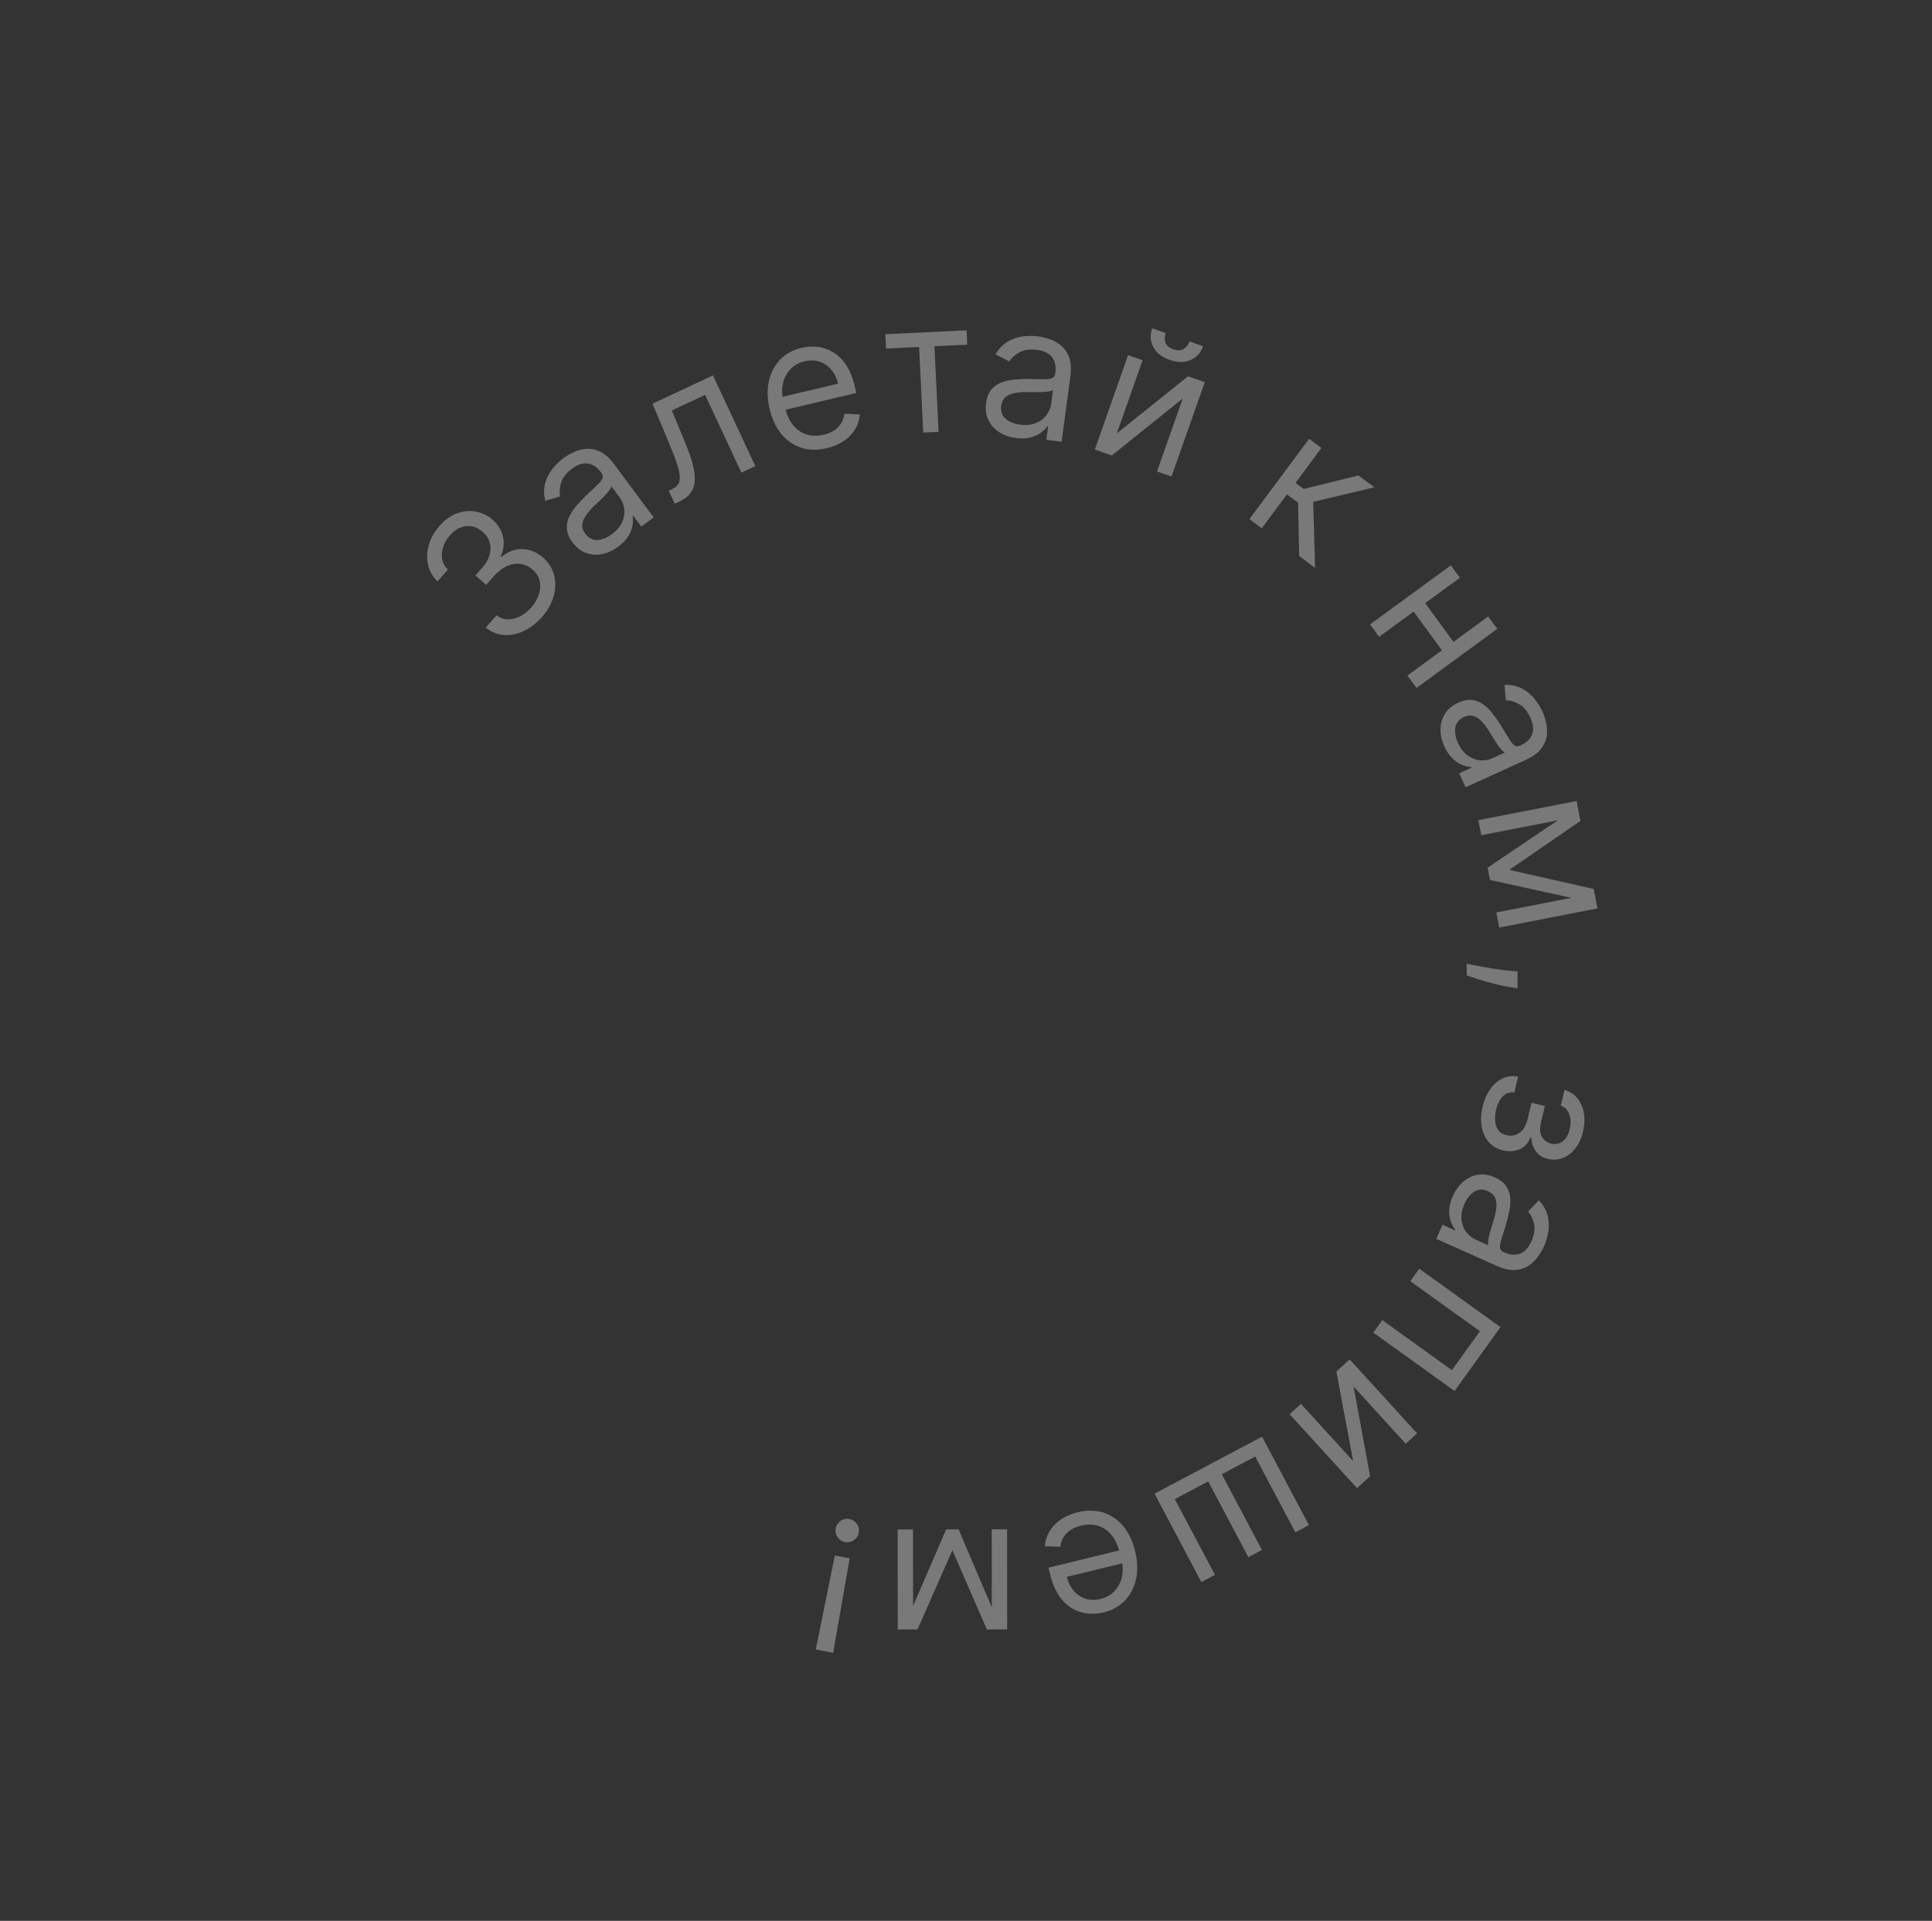 <?xml version="1.0" encoding="UTF-8"?> <svg xmlns="http://www.w3.org/2000/svg" width="176" height="175" viewBox="0 0 176 175" fill="none"><rect x="0" y="0" width="176" height="175" fill="#333333" stroke="none"/><g opacity="0.34"><path d="M49.382 56.198C48.864 56.785 48.301 57.22 47.694 57.502C47.089 57.782 46.488 57.898 45.891 57.852C45.293 57.8 44.745 57.575 44.246 57.177L45.235 56.055C45.55 56.291 45.893 56.413 46.263 56.424C46.631 56.431 47 56.342 47.369 56.156C47.739 55.97 48.078 55.702 48.387 55.352C48.732 54.96 48.97 54.553 49.1 54.13C49.231 53.706 49.25 53.302 49.158 52.915C49.067 52.528 48.861 52.194 48.54 51.911C48.205 51.615 47.836 51.438 47.434 51.379C47.029 51.318 46.613 51.383 46.185 51.576C45.757 51.768 45.339 52.096 44.931 52.559L44.287 53.289L43.308 52.426L43.951 51.696C44.27 51.333 44.485 50.958 44.595 50.57C44.708 50.179 44.714 49.801 44.612 49.438C44.513 49.071 44.304 48.747 43.983 48.464C43.674 48.192 43.346 48.023 42.997 47.959C42.648 47.894 42.3 47.929 41.952 48.066C41.607 48.2 41.287 48.435 40.992 48.77C40.714 49.085 40.51 49.433 40.38 49.814C40.25 50.189 40.216 50.56 40.278 50.926C40.337 51.29 40.512 51.612 40.801 51.894L39.86 52.963C39.397 52.524 39.106 52.011 38.985 51.424C38.861 50.835 38.89 50.233 39.073 49.619C39.258 49.002 39.582 48.43 40.045 47.905C40.543 47.341 41.083 46.958 41.668 46.755C42.249 46.551 42.821 46.503 43.383 46.614C43.945 46.724 44.441 46.969 44.871 47.348C45.385 47.801 45.704 48.322 45.828 48.911C45.955 49.498 45.885 50.082 45.619 50.665L45.69 50.728C46.293 50.236 46.934 50.002 47.614 50.027C48.291 50.048 48.919 50.314 49.498 50.825C49.993 51.261 50.319 51.789 50.476 52.407C50.633 53.02 50.619 53.657 50.437 54.319C50.254 54.981 49.903 55.607 49.382 56.198Z" fill="white"></path><path d="M56.321 49.803C55.857 50.147 55.371 50.373 54.863 50.479C54.353 50.581 53.863 50.549 53.393 50.38C52.92 50.209 52.507 49.885 52.153 49.408C51.842 48.989 51.672 48.588 51.644 48.205C51.613 47.819 51.681 47.448 51.846 47.093C52.011 46.739 52.234 46.401 52.513 46.081C52.793 45.754 53.087 45.443 53.393 45.146C53.795 44.758 54.124 44.447 54.379 44.214C54.635 43.974 54.8 43.771 54.872 43.603C54.948 43.434 54.919 43.258 54.785 43.077L54.756 43.039C54.407 42.569 54.007 42.299 53.556 42.23C53.109 42.158 52.626 42.315 52.108 42.699C51.572 43.098 51.238 43.528 51.108 43.99C50.977 44.451 50.949 44.861 51.024 45.22L49.673 45.632C49.533 45.045 49.53 44.511 49.664 44.027C49.798 43.538 50.018 43.103 50.323 42.724C50.629 42.339 50.966 42.01 51.334 41.736C51.569 41.562 51.86 41.39 52.208 41.221C52.556 41.046 52.937 40.938 53.35 40.897C53.767 40.854 54.199 40.934 54.646 41.139C55.094 41.344 55.534 41.737 55.966 42.318L59.547 47.14L58.423 47.975L57.687 46.984L57.63 47.026C57.671 47.242 57.67 47.506 57.627 47.819C57.584 48.133 57.462 48.462 57.26 48.809C57.059 49.155 56.746 49.487 56.321 49.803ZM55.742 48.665C56.186 48.335 56.496 47.969 56.672 47.568C56.85 47.164 56.914 46.767 56.864 46.375C56.818 45.98 56.682 45.631 56.455 45.326L55.691 44.297C55.685 44.389 55.62 44.52 55.493 44.688C55.367 44.85 55.212 45.027 55.029 45.217C54.846 45.402 54.665 45.581 54.487 45.752C54.31 45.919 54.167 46.054 54.058 46.16C53.794 46.415 53.567 46.68 53.377 46.955C53.187 47.224 53.077 47.5 53.046 47.784C53.017 48.062 53.108 48.345 53.32 48.63C53.611 49.021 53.974 49.209 54.412 49.195C54.851 49.174 55.294 48.998 55.742 48.665Z" fill="white"></path><path d="M61.472 45.889L60.92 44.706L61.221 44.565C61.468 44.45 61.652 44.305 61.772 44.131C61.89 43.954 61.941 43.718 61.926 43.424C61.913 43.124 61.829 42.739 61.676 42.27C61.524 41.795 61.299 41.206 61.001 40.502L59.444 36.775L64.951 34.203L68.808 42.464L67.538 43.056L64.234 35.979L61.201 37.395L62.448 40.403C62.736 41.094 62.953 41.719 63.101 42.279C63.251 42.833 63.314 43.328 63.29 43.763C63.269 44.196 63.148 44.572 62.925 44.89C62.702 45.208 62.361 45.474 61.903 45.688L61.472 45.889Z" fill="white"></path><path d="M75.323 40.831C74.468 41.033 73.686 41.019 72.977 40.789C72.271 40.553 71.669 40.135 71.173 39.533C70.679 38.926 70.325 38.168 70.11 37.259C69.895 36.35 69.871 35.511 70.038 34.739C70.207 33.963 70.545 33.31 71.049 32.779C71.557 32.244 72.211 31.882 73.012 31.692C73.474 31.583 73.949 31.552 74.436 31.599C74.923 31.646 75.392 31.8 75.844 32.059C76.294 32.314 76.697 32.698 77.05 33.212C77.404 33.726 77.678 34.397 77.874 35.225L78.011 35.803L71.173 37.422L70.894 36.244L76.346 34.953C76.228 34.452 76.022 34.029 75.728 33.684C75.439 33.338 75.085 33.094 74.665 32.954C74.249 32.812 73.795 32.8 73.302 32.917C72.759 33.045 72.322 33.291 71.989 33.655C71.659 34.014 71.439 34.432 71.328 34.909C71.218 35.387 71.22 35.87 71.336 36.359L71.522 37.144C71.681 37.814 71.931 38.355 72.272 38.766C72.617 39.172 73.025 39.448 73.499 39.592C73.971 39.732 74.482 39.737 75.033 39.606C75.391 39.522 75.703 39.395 75.968 39.227C76.236 39.053 76.451 38.84 76.615 38.585C76.777 38.327 76.88 38.031 76.922 37.695L78.327 37.753C78.294 38.232 78.154 38.68 77.907 39.097C77.659 39.509 77.317 39.867 76.88 40.169C76.443 40.468 75.924 40.689 75.323 40.831Z" fill="white"></path><path d="M80.716 31.753L80.653 30.449L88.052 30.093L88.115 31.398L85.127 31.541L85.502 39.343L84.103 39.41L83.728 31.608L80.716 31.753Z" fill="white"></path><path d="M92.538 39.906C91.966 39.829 91.46 39.651 91.023 39.373C90.586 39.091 90.257 38.725 90.038 38.277C89.82 37.824 89.75 37.304 89.829 36.715C89.898 36.198 90.057 35.792 90.304 35.498C90.552 35.2 90.858 34.981 91.224 34.843C91.59 34.705 91.985 34.618 92.409 34.583C92.837 34.545 93.265 34.526 93.692 34.528C94.251 34.531 94.703 34.538 95.049 34.548C95.399 34.556 95.659 34.525 95.828 34.456C96.001 34.387 96.102 34.241 96.132 34.017L96.138 33.97C96.216 33.39 96.118 32.918 95.844 32.553C95.573 32.19 95.118 31.965 94.479 31.879C93.817 31.79 93.277 31.865 92.862 32.105C92.447 32.344 92.14 32.618 91.943 32.927L90.689 32.28C90.998 31.762 91.369 31.377 91.802 31.124C92.24 30.867 92.7 30.71 93.183 30.651C93.671 30.588 94.142 30.588 94.597 30.649C94.887 30.688 95.215 30.768 95.582 30.889C95.954 31.007 96.302 31.196 96.626 31.455C96.955 31.715 97.208 32.074 97.386 32.533C97.563 32.992 97.604 33.58 97.508 34.298L96.708 40.251L95.319 40.064L95.484 38.841L95.413 38.831C95.293 39.015 95.108 39.203 94.858 39.398C94.608 39.592 94.291 39.742 93.905 39.85C93.519 39.958 93.064 39.977 92.538 39.906ZM92.917 38.688C93.466 38.761 93.944 38.716 94.349 38.551C94.758 38.386 95.082 38.146 95.32 37.831C95.562 37.516 95.708 37.17 95.759 36.794L95.93 35.523C95.861 35.586 95.723 35.633 95.515 35.665C95.312 35.694 95.078 35.712 94.813 35.721C94.553 35.725 94.299 35.727 94.052 35.726C93.809 35.721 93.612 35.719 93.46 35.718C93.093 35.717 92.746 35.748 92.418 35.812C92.094 35.872 91.822 35.993 91.602 36.175C91.387 36.354 91.255 36.62 91.208 36.973C91.143 37.455 91.272 37.844 91.596 38.139C91.924 38.43 92.365 38.613 92.917 38.688Z" fill="white"></path><path d="M101.743 39.474L108.229 34.284L109.751 34.82L106.721 43.418L105.4 42.953L107.744 36.303L101.28 41.501L99.735 40.956L102.765 32.358L104.086 32.824L101.743 39.474ZM108.366 31.11L109.597 31.544C109.384 32.149 109.001 32.569 108.447 32.806C107.894 33.044 107.259 33.036 106.542 32.783C105.837 32.535 105.343 32.145 105.061 31.613C104.782 31.082 104.749 30.515 104.962 29.91L106.194 30.345C106.091 30.636 106.081 30.919 106.164 31.196C106.251 31.474 106.49 31.682 106.882 31.82C107.274 31.959 107.592 31.947 107.838 31.786C108.087 31.626 108.263 31.401 108.366 31.11Z" fill="white"></path><path d="M113.819 47.294L119.257 39.977L120.381 40.813L118.016 43.995L118.759 44.547L123.754 43.319L125.202 44.395L119.628 45.726L119.802 51.741L118.354 50.665L118.247 45.794L117.237 45.043L114.943 48.13L113.819 47.294Z" fill="white"></path><path d="M132.605 58.744L131.551 59.515L128.58 55.452L129.634 54.682L132.605 58.744ZM132.992 52.637L125.633 58.019L124.807 56.889L132.165 51.507L132.992 52.637ZM136.397 57.294L129.039 62.676L128.212 61.545L135.571 56.163L136.397 57.294Z" fill="white"></path><path d="M131.583 68.013C131.343 67.487 131.225 66.965 131.228 66.446C131.235 65.926 131.37 65.454 131.633 65.029C131.9 64.604 132.304 64.268 132.844 64.022C133.319 63.806 133.747 63.724 134.128 63.777C134.512 63.828 134.86 63.972 135.172 64.208C135.484 64.444 135.767 64.733 136.022 65.073C136.282 65.415 136.525 65.768 136.751 66.13C137.045 66.605 137.28 66.992 137.455 67.29C137.635 67.591 137.8 67.794 137.948 67.9C138.098 68.01 138.276 68.019 138.481 67.925L138.524 67.906C139.057 67.663 139.405 67.329 139.567 66.903C139.732 66.48 139.68 65.975 139.413 65.388C139.136 64.78 138.785 64.363 138.362 64.139C137.938 63.914 137.543 63.801 137.176 63.798L137.058 62.391C137.66 62.378 138.184 62.487 138.629 62.719C139.079 62.954 139.457 63.26 139.764 63.637C140.076 64.017 140.327 64.416 140.517 64.834C140.638 65.1 140.745 65.421 140.838 65.796C140.935 66.173 140.961 66.568 140.914 66.981C140.868 67.397 140.699 67.803 140.405 68.197C140.11 68.592 139.634 68.939 138.975 69.239L133.508 71.728L132.928 70.453L134.051 69.941L134.022 69.876C133.802 69.872 133.544 69.816 133.247 69.707C132.95 69.599 132.653 69.41 132.357 69.141C132.06 68.872 131.802 68.496 131.583 68.013ZM132.816 67.686C133.046 68.191 133.338 68.57 133.694 68.826C134.051 69.085 134.426 69.232 134.82 69.266C135.215 69.303 135.585 69.243 135.931 69.086L137.098 68.555C137.009 68.53 136.895 68.438 136.757 68.279C136.625 68.122 136.485 67.934 136.337 67.714C136.195 67.496 136.058 67.282 135.928 67.072C135.803 66.864 135.7 66.696 135.619 66.567C135.425 66.255 135.214 65.978 134.986 65.734C134.763 65.492 134.516 65.326 134.244 65.237C133.979 65.149 133.683 65.179 133.359 65.326C132.916 65.528 132.656 65.844 132.578 66.275C132.506 66.708 132.585 67.178 132.816 67.686Z" fill="white"></path><path d="M137.491 79.249L145.183 80.992L145.437 82.297L135.735 80.172L135.517 79.053L143.726 73.512L143.976 74.794L137.491 79.249ZM143.889 74.351L134.941 76.094L134.673 74.719L143.622 72.976L143.889 74.351ZM136.312 83.131L145.26 81.388L145.528 82.763L136.579 84.506L136.312 83.131Z" fill="white"></path><path d="M138.249 90.031L137.607 89.94C137.156 89.876 136.672 89.776 136.157 89.64C135.642 89.509 135.156 89.371 134.701 89.228C134.245 89.084 133.882 88.966 133.612 88.872L133.606 87.804C133.859 87.854 134.194 87.919 134.61 88C135.026 88.08 135.491 88.161 136.006 88.241C136.517 88.325 137.04 88.393 137.574 88.445L138.24 88.512L138.249 90.031Z" fill="white"></path><path d="M138.297 98.085L137.952 99.54C137.545 99.476 137.197 99.585 136.911 99.867C136.624 100.153 136.417 100.564 136.29 101.099C136.161 101.645 136.162 102.14 136.293 102.581C136.428 103.024 136.748 103.305 137.252 103.425C137.549 103.495 137.824 103.483 138.078 103.388C138.336 103.295 138.558 103.13 138.744 102.893C138.93 102.657 139.066 102.358 139.152 101.996L139.513 100.471L140.737 100.761L140.376 102.286C140.248 102.828 140.276 103.258 140.462 103.574C140.646 103.895 140.923 104.098 141.293 104.186C141.689 104.28 142.04 104.214 142.345 103.99C142.655 103.766 142.87 103.396 142.992 102.88C143.115 102.361 143.101 101.9 142.948 101.498C142.799 101.096 142.544 100.843 142.182 100.737L142.521 99.305C142.995 99.433 143.382 99.679 143.682 100.043C143.986 100.408 144.186 100.853 144.281 101.38C144.379 101.908 144.356 102.48 144.21 103.096C144.062 103.719 143.825 104.234 143.497 104.641C143.172 105.052 142.793 105.338 142.36 105.5C141.93 105.666 141.481 105.694 141.011 105.583C140.51 105.464 140.139 105.228 139.898 104.874C139.656 104.52 139.52 104.116 139.49 103.661L139.397 103.64C139.295 103.969 139.118 104.234 138.867 104.435C138.619 104.641 138.325 104.776 137.984 104.842C137.647 104.909 137.294 104.898 136.924 104.811C136.385 104.683 135.95 104.427 135.617 104.044C135.289 103.661 135.075 103.192 134.975 102.635C134.879 102.08 134.907 101.479 135.06 100.832C135.209 100.204 135.444 99.666 135.766 99.218C136.091 98.77 136.472 98.444 136.907 98.238C137.345 98.036 137.808 97.986 138.297 98.085Z" fill="white"></path><path d="M132.352 108.964C132.588 108.437 132.901 108.003 133.292 107.662C133.687 107.323 134.131 107.111 134.623 107.028C135.119 106.947 135.638 107.027 136.179 107.27C136.656 107.483 137.001 107.75 137.213 108.07C137.428 108.392 137.551 108.748 137.58 109.139C137.609 109.529 137.58 109.932 137.494 110.348C137.409 110.77 137.306 111.185 137.183 111.594C137.022 112.129 136.887 112.561 136.779 112.89C136.673 113.224 136.629 113.481 136.648 113.663C136.664 113.848 136.776 113.987 136.982 114.079L137.025 114.099C137.559 114.338 138.04 114.377 138.467 114.217C138.893 114.061 139.237 113.688 139.501 113.1C139.774 112.489 139.854 111.951 139.742 111.485C139.63 111.018 139.454 110.647 139.214 110.37L140.19 109.351C140.599 109.794 140.863 110.259 140.983 110.746C141.105 111.238 141.126 111.725 141.046 112.205C140.967 112.69 140.834 113.142 140.647 113.561C140.527 113.828 140.357 114.12 140.137 114.438C139.919 114.761 139.64 115.041 139.299 115.279C138.957 115.52 138.541 115.661 138.05 115.702C137.559 115.742 136.984 115.615 136.323 115.319L130.84 112.865L131.412 111.587L132.539 112.091L132.568 112.026C132.427 111.859 132.298 111.628 132.183 111.333C132.067 111.039 132.013 110.692 132.018 110.291C132.024 109.89 132.135 109.448 132.352 108.964ZM133.413 109.673C133.187 110.179 133.096 110.649 133.139 111.085C133.181 111.524 133.319 111.903 133.554 112.22C133.788 112.541 134.078 112.78 134.425 112.935L135.595 113.459C135.554 113.375 135.548 113.229 135.576 113.021C135.606 112.818 135.655 112.588 135.722 112.332C135.791 112.081 135.861 111.837 135.932 111.6C136.005 111.369 136.064 111.18 136.107 111.035C136.212 110.683 136.281 110.341 136.313 110.008C136.347 109.681 136.307 109.386 136.195 109.124C136.085 108.866 135.867 108.665 135.542 108.519C135.098 108.32 134.689 108.334 134.314 108.561C133.941 108.793 133.641 109.164 133.413 109.673Z" fill="white"></path><path d="M129.291 115.586L136.693 120.908L132.507 126.729L125.106 121.407L125.923 120.269L132.265 124.829L134.815 121.283L128.473 116.723L129.291 115.586Z" fill="white"></path><path d="M123.308 126.321L124.814 134.49L123.621 135.578L117.478 128.842L118.513 127.898L123.264 133.108L121.741 124.955L122.952 123.851L129.094 130.587L128.059 131.531L123.308 126.321Z" fill="white"></path><path d="M119.239 138.945L118.001 139.601L114.345 132.699L111.303 134.31L114.96 141.212L113.722 141.868L110.065 134.966L107.023 136.578L110.68 143.479L109.442 144.135L105.174 136.079L114.971 130.889L119.239 138.945Z" fill="white"></path><path d="M98.17 137.777C99.024 137.569 99.806 137.578 100.516 137.804C101.224 138.035 101.828 138.45 102.328 139.049C102.826 139.652 103.185 140.408 103.406 141.315C103.627 142.222 103.657 143.062 103.495 143.835C103.33 144.612 102.997 145.268 102.495 145.801C101.991 146.339 101.339 146.706 100.54 146.901C100.078 147.013 99.604 147.047 99.117 147.003C98.629 146.959 98.159 146.809 97.706 146.552C97.253 146.3 96.849 145.918 96.492 145.407C96.135 144.895 95.856 144.226 95.655 143.399L95.514 142.823L102.342 141.159L102.628 142.335L97.185 143.662C97.306 144.161 97.515 144.583 97.811 144.926C98.102 145.271 98.458 145.512 98.879 145.65C99.295 145.788 99.75 145.798 100.242 145.678C100.784 145.546 101.22 145.297 101.55 144.932C101.878 144.571 102.095 144.151 102.203 143.673C102.31 143.195 102.305 142.712 102.186 142.223L101.995 141.439C101.832 140.77 101.578 140.231 101.234 139.822C100.887 139.418 100.477 139.145 100.002 139.004C99.529 138.867 99.018 138.866 98.468 139C98.111 139.087 97.8 139.215 97.536 139.386C97.269 139.561 97.055 139.776 96.893 140.031C96.732 140.29 96.631 140.587 96.591 140.923L95.186 140.874C95.216 140.395 95.353 139.946 95.597 139.528C95.843 139.114 96.183 138.754 96.617 138.449C97.053 138.147 97.57 137.923 98.17 137.777Z" fill="white"></path><path d="M86.76 141.234L83.584 148.454L82.255 148.455L86.189 139.336L87.328 139.335L91.205 148.448L89.899 148.449L86.76 141.234ZM90.35 148.449L90.343 139.332L91.744 139.331L91.751 148.448L90.35 148.449ZM83.173 139.338L83.181 148.454L81.78 148.456L81.773 139.339L83.173 139.338Z" fill="white"></path><path d="M74.314 150.279L76.051 141.716L77.404 141.971L75.9 150.578L74.314 150.279ZM77.379 138.391C77.667 138.445 77.894 138.595 78.062 138.84C78.229 139.085 78.285 139.351 78.231 139.639C78.177 139.927 78.027 140.154 77.782 140.321C77.537 140.488 77.271 140.545 76.983 140.491C76.695 140.436 76.468 140.287 76.301 140.042C76.133 139.797 76.077 139.53 76.131 139.243C76.167 139.052 76.249 138.886 76.376 138.745C76.5 138.603 76.65 138.499 76.828 138.432C77.001 138.368 77.185 138.354 77.379 138.391Z" fill="white"></path></g></svg> 
